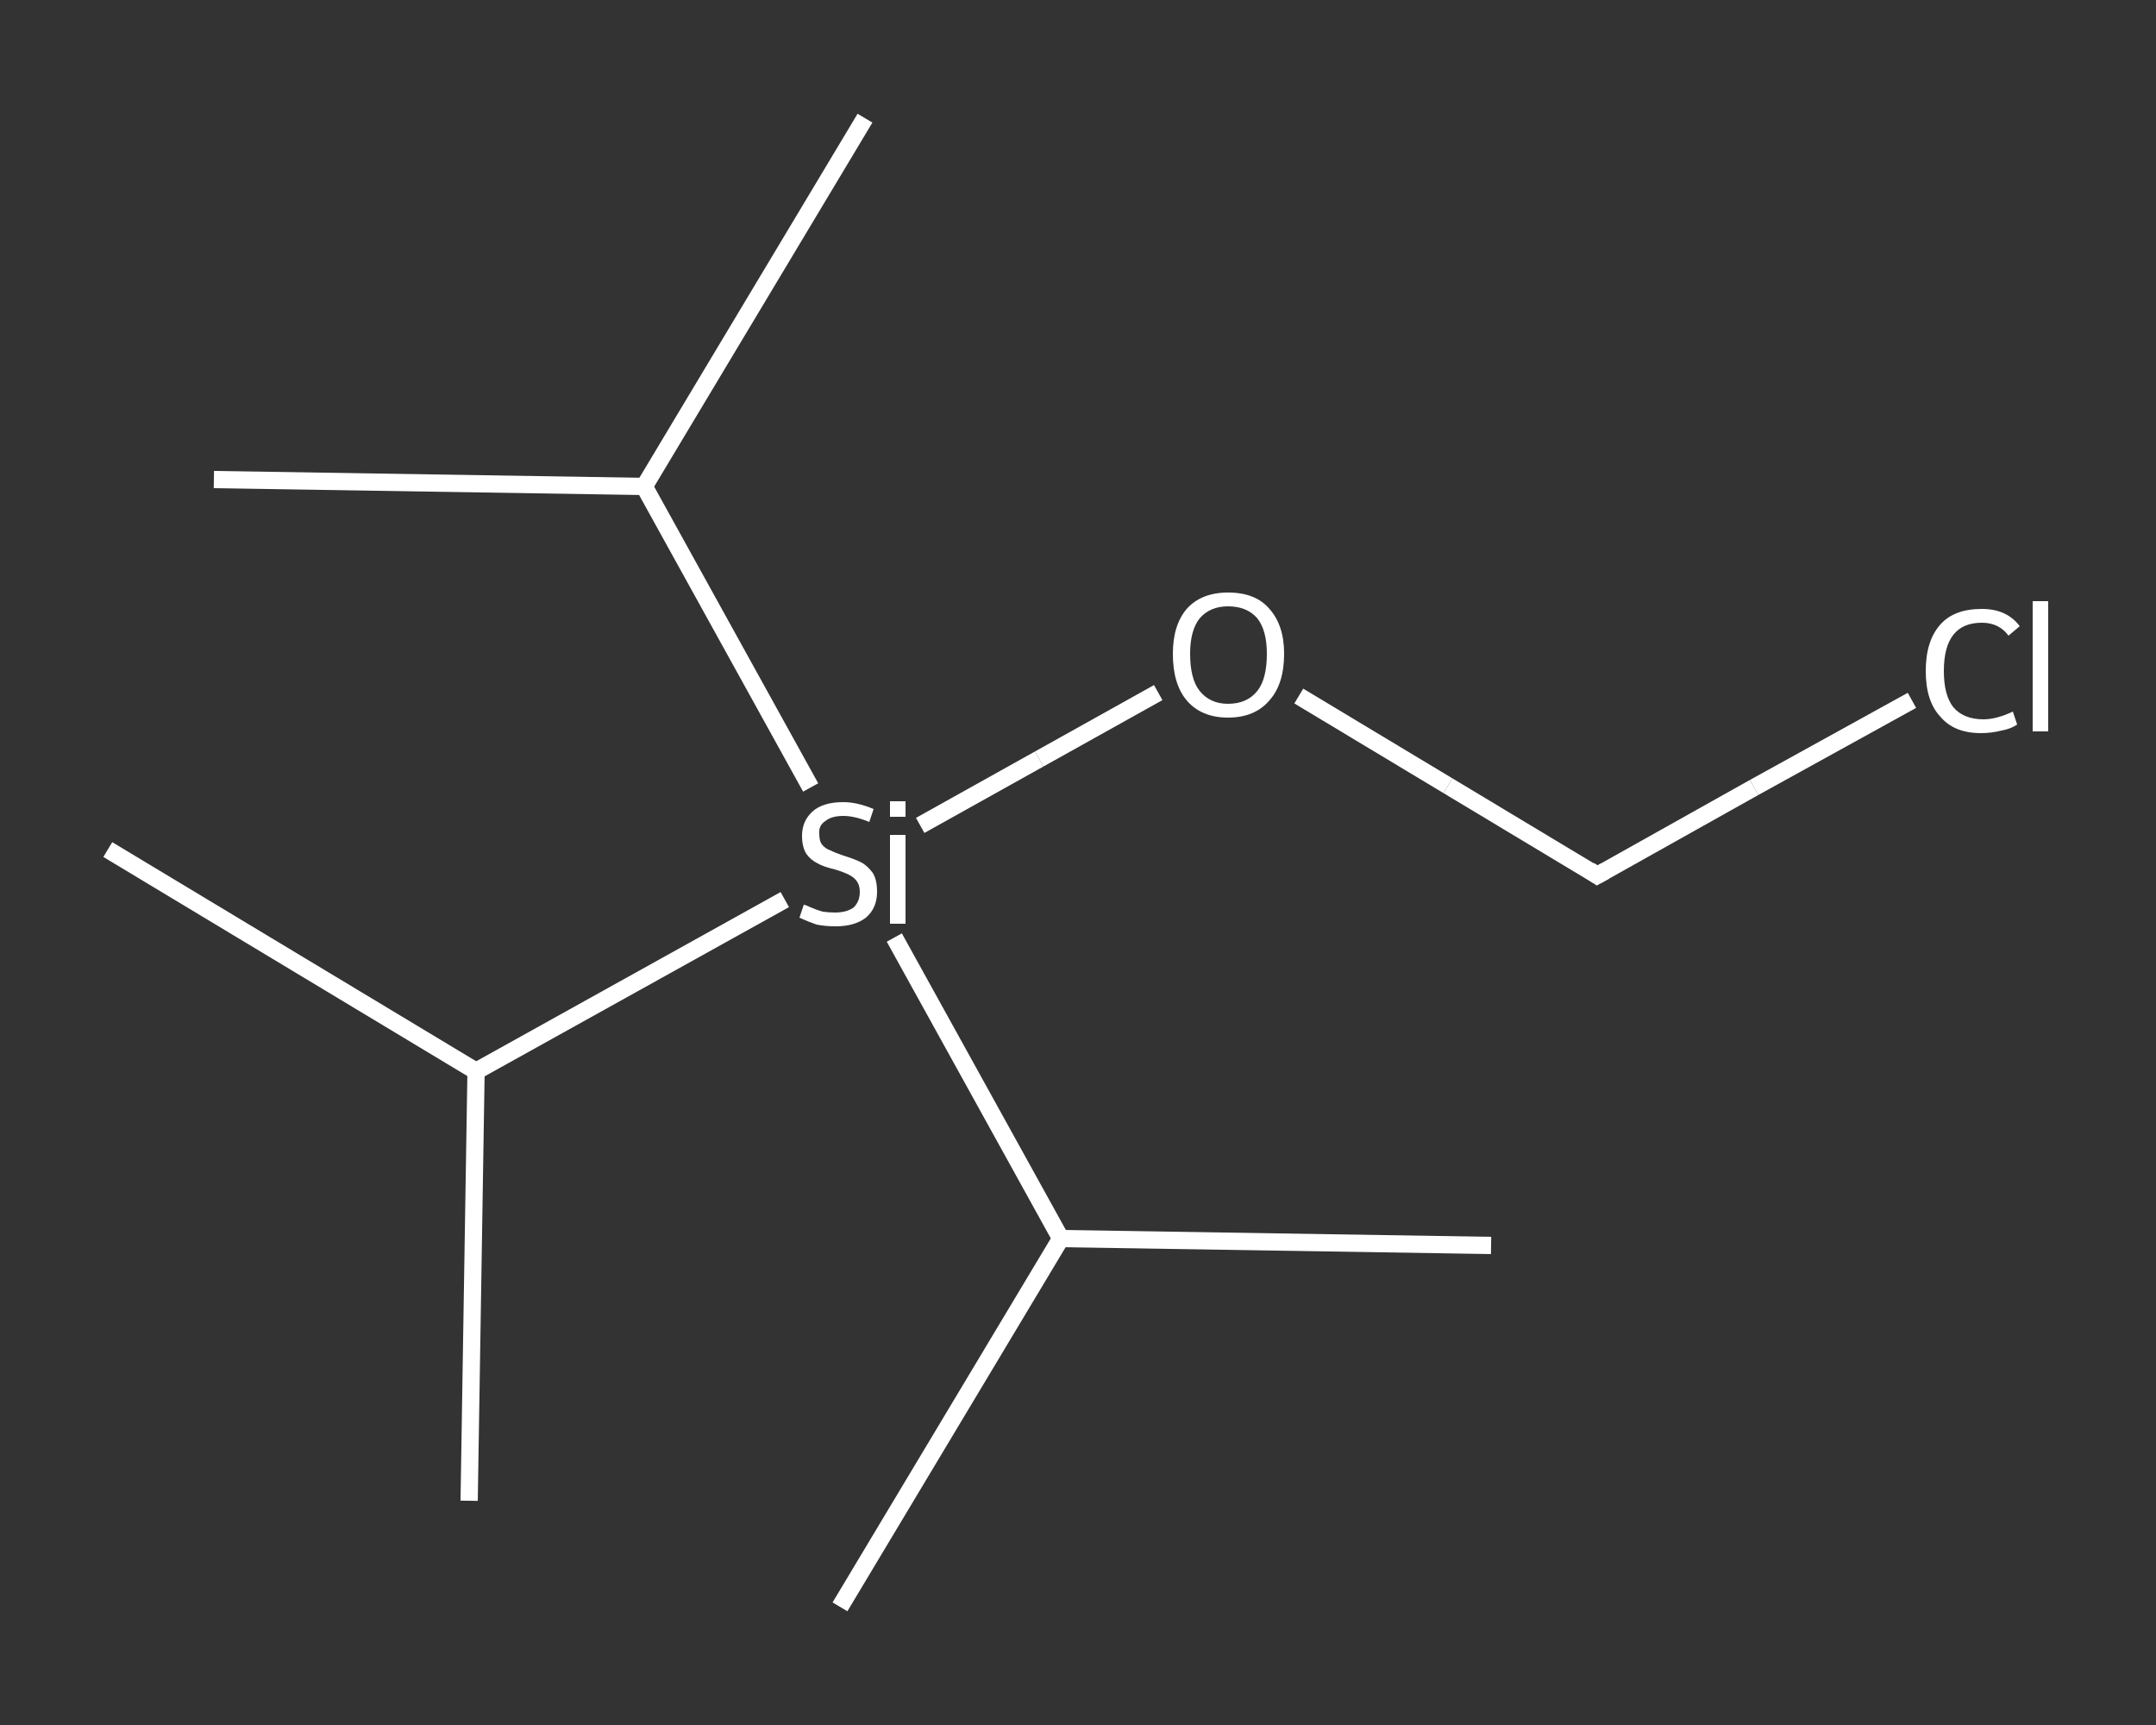 <?xml version='1.0' encoding='iso-8859-1'?>
<svg version='1.1' baseProfile='full'
              xmlns='http://www.w3.org/2000/svg'
                      xmlns:rdkit='http://www.rdkit.org/xml'
                      xmlns:xlink='http://www.w3.org/1999/xlink'
                  xml:space='preserve'
width='250px' height='200px' viewBox='0 0 250 200'>
<rect x="0" y="0" width="250" height="200" fill="#333333" stroke="none"/>
<!-- END OF HEADER -->
<rect style='opacity:1.0;fill:transparent;stroke:none' width='250.0' height='200.0' x='0.0' y='0.0'> </rect>
<path class='bond-0 atom-0 atom-1' d='M 100.3,13.7 L 74.7,56.4' style='fill:none;fill-rule:evenodd;stroke:#FFFFFF;stroke-width:2.0px;stroke-linecap:butt;stroke-linejoin:miter;stroke-opacity:1' />
<path class='bond-1 atom-1 atom-2' d='M 74.7,56.4 L 24.8,55.6' style='fill:none;fill-rule:evenodd;stroke:#FFFFFF;stroke-width:2.0px;stroke-linecap:butt;stroke-linejoin:miter;stroke-opacity:1' />
<path class='bond-2 atom-1 atom-3' d='M 74.7,56.4 L 94.0,91.3' style='fill:none;fill-rule:evenodd;stroke:#FFFFFF;stroke-width:2.0px;stroke-linecap:butt;stroke-linejoin:miter;stroke-opacity:1' />
<path class='bond-3 atom-3 atom-4' d='M 106.7,95.7 L 120.5,88.0' style='fill:none;fill-rule:evenodd;stroke:#FFFFFF;stroke-width:2.0px;stroke-linecap:butt;stroke-linejoin:miter;stroke-opacity:1' />
<path class='bond-3 atom-3 atom-4' d='M 120.5,88.0 L 134.3,80.3' style='fill:none;fill-rule:evenodd;stroke:#FFFFFF;stroke-width:2.0px;stroke-linecap:butt;stroke-linejoin:miter;stroke-opacity:1' />
<path class='bond-4 atom-4 atom-5' d='M 150.6,80.7 L 167.9,91.1' style='fill:none;fill-rule:evenodd;stroke:#FFFFFF;stroke-width:2.0px;stroke-linecap:butt;stroke-linejoin:miter;stroke-opacity:1' />
<path class='bond-4 atom-4 atom-5' d='M 167.9,91.1 L 185.2,101.5' style='fill:none;fill-rule:evenodd;stroke:#FFFFFF;stroke-width:2.0px;stroke-linecap:butt;stroke-linejoin:miter;stroke-opacity:1' />
<path class='bond-5 atom-5 atom-6' d='M 185.2,101.5 L 203.4,91.3' style='fill:none;fill-rule:evenodd;stroke:#FFFFFF;stroke-width:2.0px;stroke-linecap:butt;stroke-linejoin:miter;stroke-opacity:1' />
<path class='bond-5 atom-5 atom-6' d='M 203.4,91.3 L 221.7,81.2' style='fill:none;fill-rule:evenodd;stroke:#FFFFFF;stroke-width:2.0px;stroke-linecap:butt;stroke-linejoin:miter;stroke-opacity:1' />
<path class='bond-6 atom-3 atom-7' d='M 103.7,108.7 L 123.0,143.6' style='fill:none;fill-rule:evenodd;stroke:#FFFFFF;stroke-width:2.0px;stroke-linecap:butt;stroke-linejoin:miter;stroke-opacity:1' />
<path class='bond-7 atom-7 atom-8' d='M 123.0,143.6 L 172.9,144.4' style='fill:none;fill-rule:evenodd;stroke:#FFFFFF;stroke-width:2.0px;stroke-linecap:butt;stroke-linejoin:miter;stroke-opacity:1' />
<path class='bond-8 atom-7 atom-9' d='M 123.0,143.6 L 97.4,186.3' style='fill:none;fill-rule:evenodd;stroke:#FFFFFF;stroke-width:2.0px;stroke-linecap:butt;stroke-linejoin:miter;stroke-opacity:1' />
<path class='bond-9 atom-3 atom-10' d='M 91.0,104.3 L 55.2,124.2' style='fill:none;fill-rule:evenodd;stroke:#FFFFFF;stroke-width:2.0px;stroke-linecap:butt;stroke-linejoin:miter;stroke-opacity:1' />
<path class='bond-10 atom-10 atom-11' d='M 55.2,124.2 L 54.4,174.0' style='fill:none;fill-rule:evenodd;stroke:#FFFFFF;stroke-width:2.0px;stroke-linecap:butt;stroke-linejoin:miter;stroke-opacity:1' />
<path class='bond-11 atom-10 atom-12' d='M 55.2,124.2 L 12.5,98.5' style='fill:none;fill-rule:evenodd;stroke:#FFFFFF;stroke-width:2.0px;stroke-linecap:butt;stroke-linejoin:miter;stroke-opacity:1' />
<path d='M 184.3,100.9 L 185.2,101.5 L 186.1,101.0' style='fill:none;stroke:#FFFFFF;stroke-width:2.0px;stroke-linecap:butt;stroke-linejoin:miter;stroke-opacity:1;' />
<path class='atom-3' d='M 93.2 104.9
Q 93.4 104.9, 94.0 105.2
Q 94.7 105.5, 95.4 105.7
Q 96.1 105.8, 96.8 105.8
Q 98.2 105.8, 99.0 105.2
Q 99.7 104.5, 99.7 103.4
Q 99.7 102.6, 99.3 102.1
Q 99.0 101.7, 98.4 101.4
Q 97.8 101.1, 96.8 100.8
Q 95.5 100.5, 94.8 100.1
Q 94.0 99.7, 93.5 99.0
Q 93.0 98.2, 93.0 96.9
Q 93.0 95.2, 94.2 94.1
Q 95.4 93.0, 97.8 93.0
Q 99.4 93.0, 101.3 93.8
L 100.8 95.3
Q 99.1 94.6, 97.8 94.6
Q 96.4 94.6, 95.7 95.2
Q 94.9 95.7, 95.0 96.7
Q 95.0 97.5, 95.3 97.9
Q 95.7 98.4, 96.3 98.6
Q 96.9 98.9, 97.8 99.2
Q 99.1 99.6, 99.9 100.0
Q 100.6 100.4, 101.2 101.2
Q 101.7 102.0, 101.7 103.4
Q 101.7 105.3, 100.4 106.4
Q 99.1 107.4, 96.9 107.4
Q 95.7 107.4, 94.7 107.2
Q 93.8 106.9, 92.7 106.4
L 93.2 104.9
' fill='#FFFFFF'/>
<path class='atom-3' d='M 103.2 92.9
L 105.0 92.9
L 105.0 94.7
L 103.2 94.7
L 103.2 92.9
M 103.2 96.8
L 105.0 96.8
L 105.0 107.1
L 103.2 107.1
L 103.2 96.8
' fill='#FFFFFF'/>
<path class='atom-4' d='M 136.0 75.8
Q 136.0 72.5, 137.6 70.6
Q 139.3 68.7, 142.4 68.7
Q 145.6 68.7, 147.2 70.6
Q 148.9 72.5, 148.9 75.8
Q 148.9 79.3, 147.2 81.2
Q 145.5 83.2, 142.4 83.2
Q 139.3 83.2, 137.6 81.2
Q 136.0 79.3, 136.0 75.8
M 142.4 81.6
Q 144.6 81.6, 145.8 80.1
Q 146.9 78.7, 146.9 75.8
Q 146.9 73.1, 145.8 71.7
Q 144.6 70.3, 142.4 70.3
Q 140.3 70.3, 139.1 71.7
Q 138.0 73.1, 138.0 75.8
Q 138.0 78.7, 139.1 80.1
Q 140.3 81.6, 142.4 81.6
' fill='#FFFFFF'/>
<path class='atom-6' d='M 223.3 77.8
Q 223.3 74.3, 225.0 72.4
Q 226.6 70.6, 229.8 70.6
Q 232.7 70.6, 234.2 72.6
L 232.9 73.7
Q 231.8 72.2, 229.8 72.2
Q 227.6 72.2, 226.5 73.6
Q 225.4 75.0, 225.4 77.8
Q 225.4 80.6, 226.5 82.0
Q 227.7 83.4, 230.0 83.4
Q 231.5 83.4, 233.4 82.5
L 233.9 84.0
Q 233.2 84.5, 232.1 84.7
Q 230.9 85.0, 229.7 85.0
Q 226.6 85.0, 225.0 83.1
Q 223.3 81.3, 223.3 77.8
' fill='#FFFFFF'/>
<path class='atom-6' d='M 235.7 69.7
L 237.5 69.7
L 237.5 84.8
L 235.7 84.8
L 235.7 69.7
' fill='#FFFFFF'/>
</svg>
